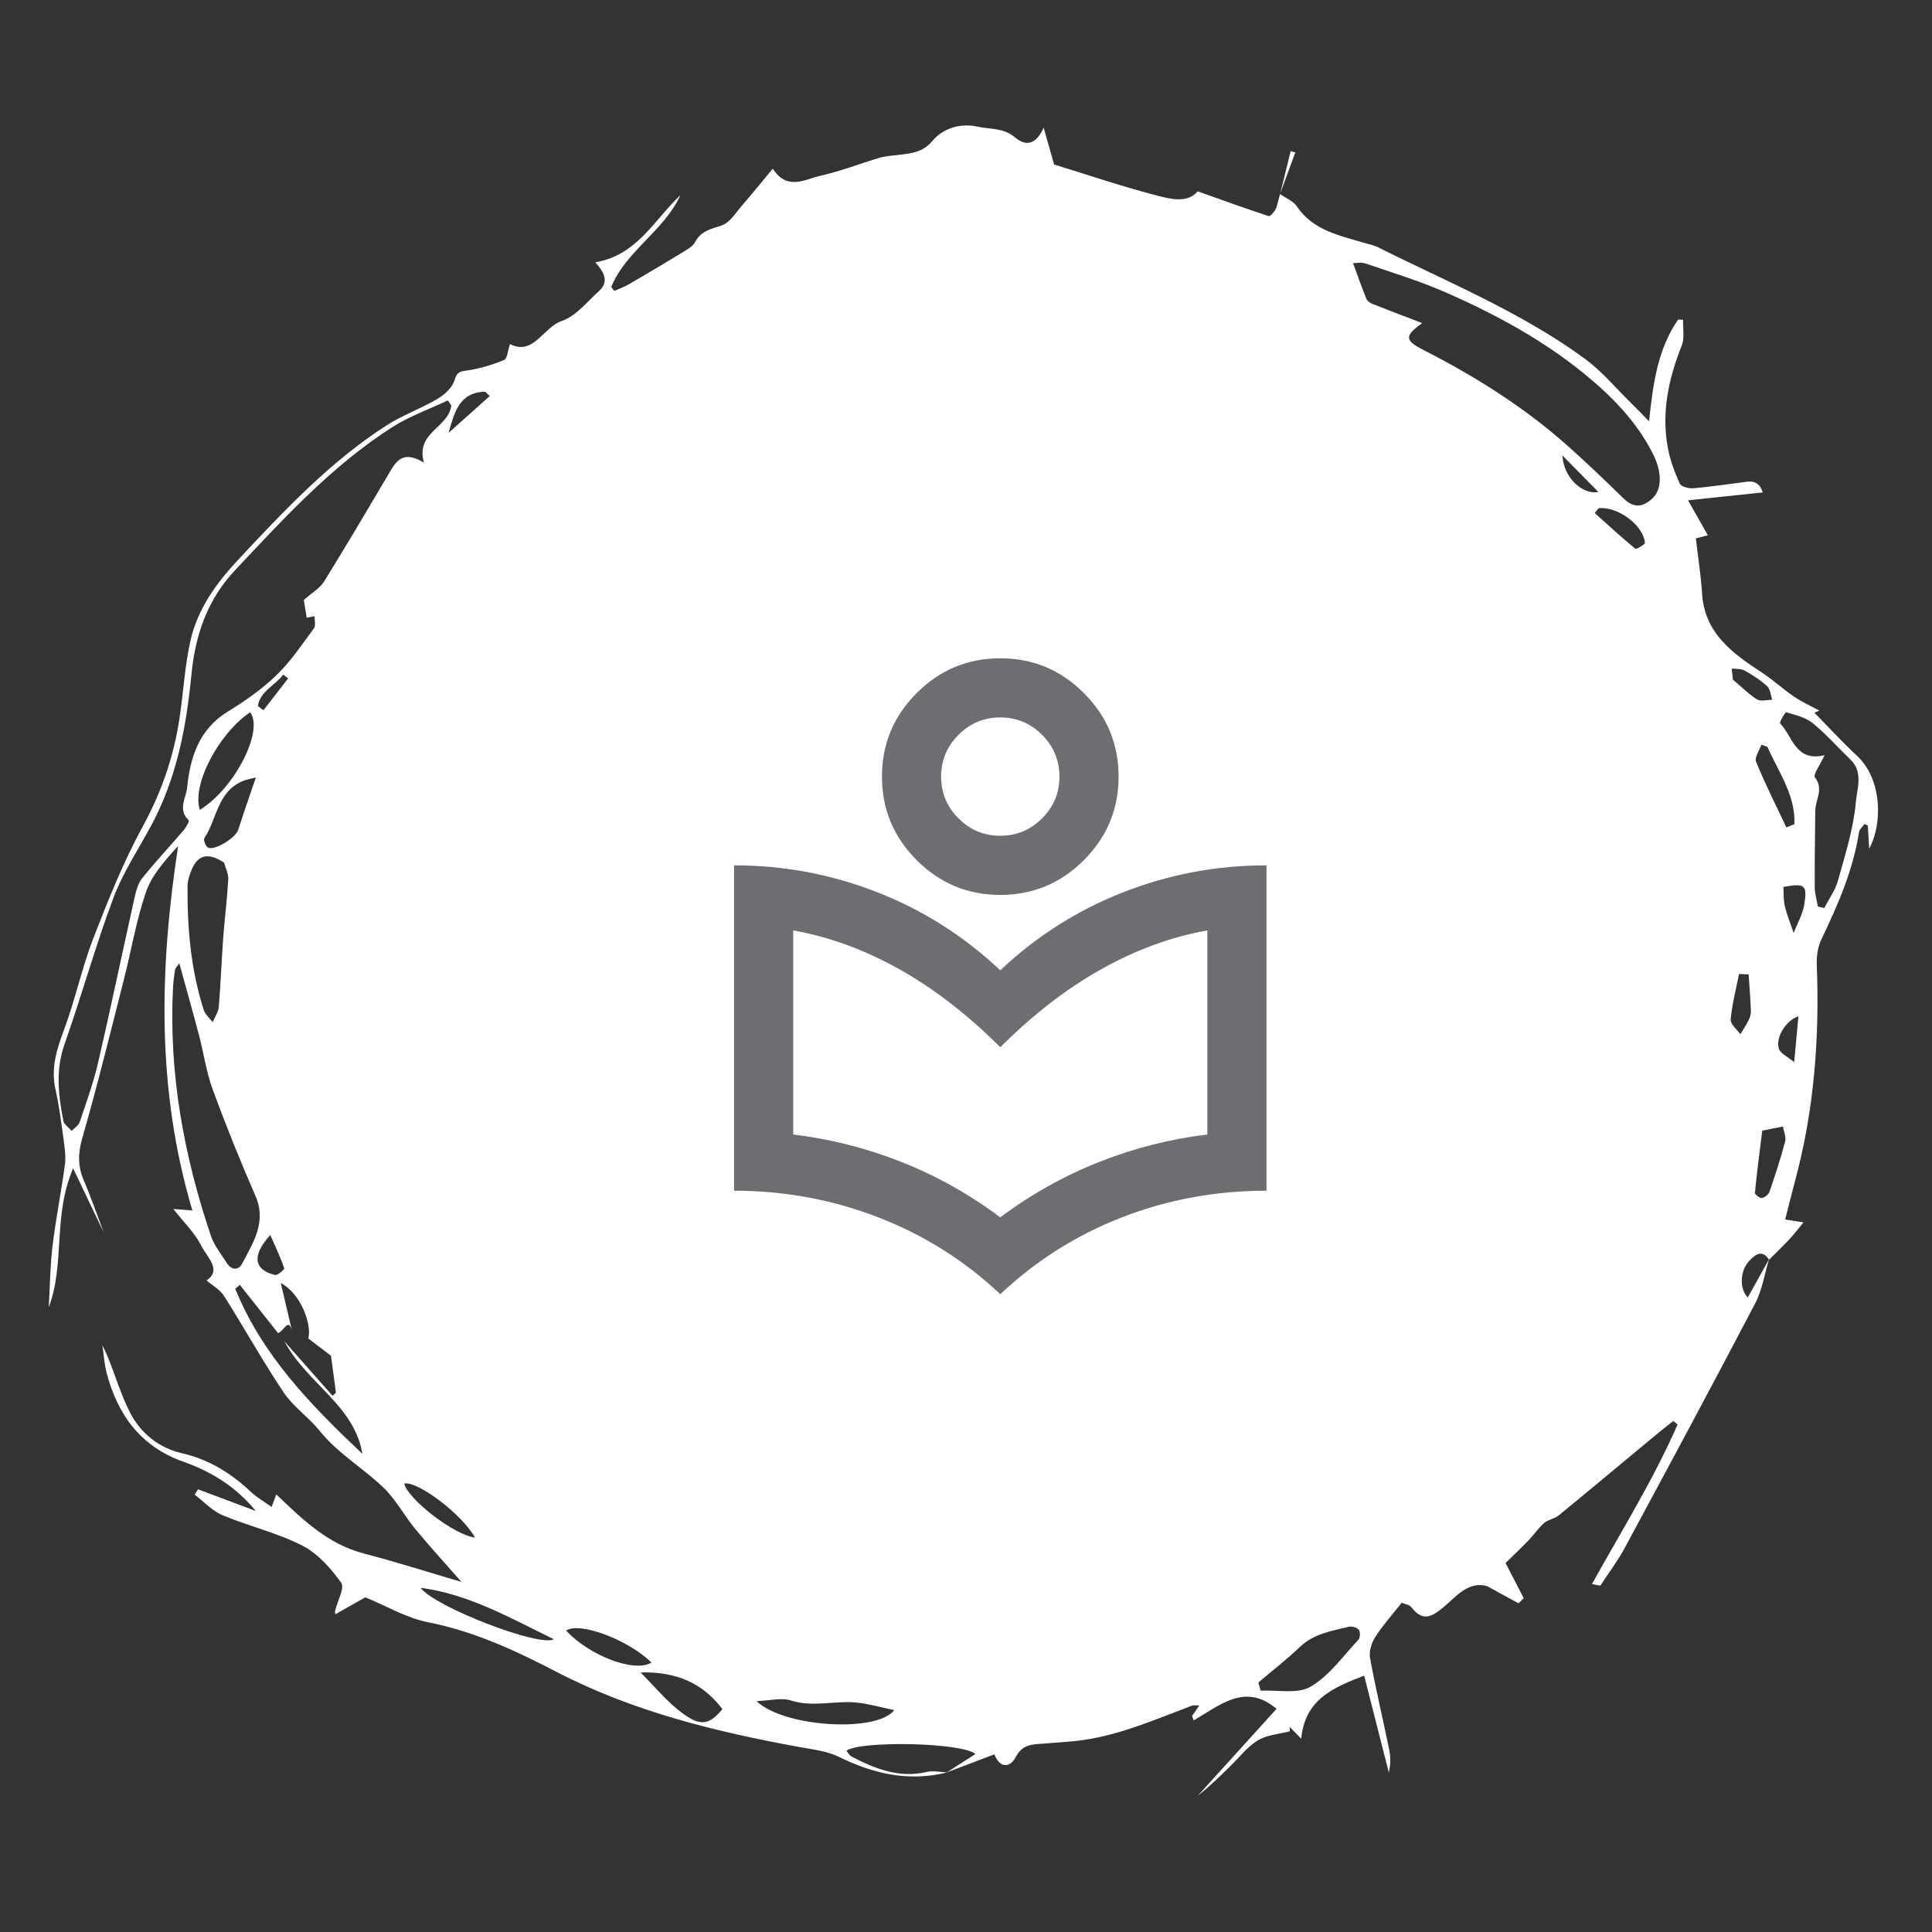 <?xml version="1.0" encoding="UTF-8"?>
<svg xmlns="http://www.w3.org/2000/svg" xmlns:xlink="http://www.w3.org/1999/xlink" id="Ebene_3" data-name="Ebene 3" width="500" height="500" viewBox="0 0 500 500">
  <rect x="0" y="0" width="500" height="500" fill="#333333" stroke="none"/>
  <defs>
    <style>
      .cls-1 {
        clip-path: url(#clippath);
      }

      .cls-2 {
        fill: none;
      }

      .cls-2, .cls-3, .cls-4 {
        stroke-width: 0px;
      }

      .cls-5 {
        clip-path: url(#clippath-1);
      }

      .cls-3 {
        fill: #6d6d72;
      }

      .cls-4 {
        fill: #fff;
      }
    </style>
    <clipPath id="clippath">
      <rect class="cls-2" x="-3.387" y="-12.097" width="513.779" height="509.734" transform="translate(-97.464 247.583) rotate(-44.547)"></rect>
    </clipPath>
    <clipPath id="clippath-1">
      <rect class="cls-2" x="-3.387" y="-12.097" width="513.779" height="509.734" transform="translate(-97.464 247.583) rotate(-44.547)"></rect>
    </clipPath>
  </defs>
  <g id="nest">
    <g class="cls-1">
      <g class="cls-5">
        <path class="cls-4" d="m26.801,318.868c-2.452-5.138-4.904-10.275-7.873-16.495-5.315,12.323-2.048,24.689-6.304,35.939.302-5.282.338-10.597.969-15.839.843-7.002,2.241-13.934,3.195-20.924.278-2.039.005-4.194-.277-6.26-.612-4.475-1.18-8.976-2.158-13.379-1.244-5.597.391-10.509,2.309-15.672,2.853-7.678,4.539-15.795,7.494-23.426,3.819-9.857,7.779-19.756,12.832-29.007,4.816-8.817,7.943-17.945,9.441-27.738,1.03-6.739,1.37-13.617,2.855-20.245,1.847-8.24,6.738-14.965,12.469-21.083,11.799-12.597,23.607-25.205,38.243-34.624,4.156-2.674,8.945-4.348,13.209-6.875,1.856-1.099,3.897-2.971,4.451-4.895.639-2.22,1.483-2.196,3.326-2.474,3.238-.486,6.458-1.46,9.489-2.708.819-.337.928-2.397,1.514-4.106,6.132,3.082,8.522-4.332,13.432-6.003,3.66-1.246,6.529-4.958,9.606-7.732,2.433-2.193,1.678-4.535-.963-7.441,10.768-1.787,15.141-10.855,22.038-17.389-4.274,9.333-14.09,14.421-17.906,23.782.263.344.526.687.788,1.029,1.284-.581,2.629-1.057,3.84-1.763,4.757-2.77,9.49-5.58,14.188-8.448,1.076-.657,2.345-1.408,2.891-2.448,1.531-2.918,4.152-3.373,6.937-4.327,2.058-.705,3.548-3.233,5.15-5.072,2.573-2.953,5.028-6.007,8.007-9.589,3.809,5.815,8.352,2.715,12.447,1.801,5.171-1.154,10.154-3.137,15.254-4.64,1.526-.45,3.17-.513,4.764-.719,3.273-.424,6.243-.524,8.881-3.659,2.713-3.223,7.159-4.665,11.718-3.648,3.236.723,6.659.233,9.612,2.755,3.674,3.138,6.09.585,7.422-2.537.898,3.17,1.816,6.404,2.711,9.562,8.945,2.748,17.905,5.807,27.049,8.149,3.399.871,7.537,1.824,10.117-1.199,6.265,2.23,12.284,4.433,18.379,6.407.403.13,1.758-1.382,2.017-2.312,1.336-4.803,2.459-9.665,3.655-14.506.402.117.804.233,1.206.35-1.309,3.551-2.62,7.103-3.964,10.749,1.524,1.077,3.421,1.802,4.347,3.178,4.274,6.354,11.174,7.561,17.716,9.544,1.09.33,2.248.534,3.254,1.038,18.199,9.105,37.171,16.822,53.697,28.961,4.291,3.151,7.781,7.395,11.623,11.153,1.397,1.367,2.747,2.782,4.878,4.947,1.035-9.799,2.248-18.716,7.519-26.32.428.017.856.035,1.284.052-.078,2.23.441,4.699-.337,6.65-3.43,8.612-5.323,17.385-3.585,26.605.592,3.141,1.745,6.229,3.071,9.146.361.792,2.321,1.309,3.483,1.207,4.673-.41,9.32-1.112,13.977-1.705q3.081-.392,4.005,2.777c-6.25.659-12.543,1.323-19.331,2.039,1.904,3.355,3.445,6.073,5.138,9.057-.93.236-2.033.516-3.112.79.549,4.756,1.305,9.498,1.606,14.27.656,10.421,8.01,15.552,15.673,20.59,2.834,1.862,5.339,4.22,8.155,6.113,2.178,1.464,4.604,2.558,6.515,3.596.435-.192-.184.081-1.268.559,3.762,3.822,7.21,7.604,10.953,11.067,6.719,6.215,6.656,17.931,3.215,24.116-.12-2.135-.227-4.048-.336-5.961-.293-.139-.586-.278-.88-.418-.484.693-1.287,1.336-1.405,2.087-1.545,9.893-5.493,18.907-9.776,27.842-.931,1.942-1.246,4.388-1.161,6.576.734,18.791-.659,37.35-5.544,55.573-.894,3.335-1.72,6.688-2.638,10.268,1.073.169,2.359.372,4.749.748-1.462,1.76-2.514,3.157-3.703,4.425-1.685,1.797-3.471,3.499-5.212,5.242-1.862-2.867-3.667-1.223-5.114.289-2.406,2.514-2.657,7.154-.387,9.469,1.88-3.386,3.69-6.647,5.5-9.908-1.171,3.842-1.777,7.98-3.607,11.477-11.097,21.204-22.436,42.282-33.794,63.347-1.766,3.275-4.045,6.273-6.275,9.687-.141-.028-1.045-.211-2.158-.435,7.606-13.694,15.899-26.976,22.163-41.291-.373-.298-.746-.596-1.119-.895-1.357,1.076-2.735,2.129-4.068,3.234-8.525,7.072-17.017,14.183-25.586,21.2-1.068.875-2.72,1.05-3.759,1.946-1.466,1.264-2.556,2.951-3.91,4.359-1.884,1.96-3.863,3.828-6.083,6.014,1.396,2.696,3.051,5.893,4.706,9.091l-1.338,1.335c-2.724-1.488-5.448-2.976-8.172-4.463-4.845-1.324-7.899,2.639-11.208,5.421-3.195,2.684-5.452,3.786-8.361.057-.52-.667-1.701-.818-2.499-1.172-2.422,3.077-4.882,5.805-6.837,8.856-.969,1.511-1.665,3.737-1.356,5.434,1.437,7.907,3.308,15.733,4.93,23.608.399,1.938.445,3.949-.078,6.027-2.114-8.302-4.227-16.604-6.379-25.058-7.955,3.062-15.36,6.157-16.285,16.322l-3.006-3.054c.024.379.047.76.071,1.139-2.78.726-5.89.905-8.254,2.325-2.706,1.626-4.762,4.343-7.08,6.606-2.733,2.666-5.444,5.353-8.491,7.739,6.81-7.518,13.62-15.036,20.371-22.488-8.129-6.868-14.682-.89-21.462,3.004l-.395-1.163c.533-.77,1.066-1.538,1.881-2.715-.986.026-1.526-.093-1.959.071-10.467,3.948-20.739,8.56-32.133,9.317-2.13.141-4.253.357-6.382.502-2.794.19-5.309.176-7.015,3.424-1.433,2.729-4.046,3.171-5.556-.66-4.157,1.578-8.235,3.127-12.321,4.676,2.42-1.553,4.845-3.105,7.431-4.761-3.635-3.027-29.924-3.475-33.413-.84.459.523.809,1.221,1.37,1.512,6.088,3.163,12.291,5.658,19.43,3.97,1.668-.394,3.535.054,5.311.115-9.9,2.47-19.064.412-28.051-4.023-3.05-1.505-6.7-1.897-10.125-2.523-21.807-3.982-43.13-9.174-63.072-19.529-10.452-5.428-21.261-10.461-33.135-12.786-5.536-1.083-10.679-4.176-16.229-6.452-2.215,1.255-4.95,2.804-7.722,4.373-.005-.033-.196-.455-.112-.813.581-2.517,2.558-5.974,1.581-7.343-2.676-3.753-6.1-7.58-10.119-9.627-6.506-3.313-13.82-4.998-20.594-7.842-2.678-1.124-4.826-3.513-7.216-5.325.301-.455.602-.911.903-1.366,4.979,1.871,9.959,3.742,14.938,5.613-5.122-6.245-11.453-10.191-18.728-12.751-10.975-3.86-17.05-12.093-19.878-23.01-.602-2.319-.75-4.756-1.106-7.138.523,1.126,1.104,2.229,1.559,3.382,1.818,4.599,3.266,9.379,5.471,13.783,2.782,5.557,7.559,9.399,13.549,10.777,7.054,1.622,12.718,5.178,17.858,10.002,1.559,1.463,3.469,2.549,5.364,3.913.551-1.472.836-2.234,1.216-3.252,6.889,6.593,13.39,12.874,22.625,15.284,8.48,2.212,16.841,4.881,25.29,7.358-4.207-4.801-8.209-9.165-11.974-13.725-2.873-3.479-5.028-7.644-8.248-10.722-5.313-5.078-11.801-8.827-16.512-14.687-2.828-3.519-6.796-6.196-9.281-9.901-5.45-8.124-10.195-16.716-15.438-24.984-1.056-1.664-3.043-2.738-4.522-4.015,4.093-2.666.08-6.1-1.379-9.002-1.651-3.283-4.47-5.978-7.213-9.481,1.781.139,2.861.224,4.932.387-9.335-31.39-8.533-62.658-3.691-94.315-3.488,3.799-6.828,7.562-8.334,11.955-2.518,7.346-3.793,15.112-5.719,22.669-3.483,13.664-6.837,27.368-10.737,40.914-1.148,3.987-1.203,7.347.4,11.063,1.88,4.361,3.413,8.871,5.097,13.316M116.79,104.923c-.302-.431-.604-.862-.905-1.294-4.792,2.269-9.886,4.063-14.32,6.891-15.666,9.989-28.09,23.623-40.711,37.024-7.206,7.65-10.324,16.83-11.316,27.062-1.311,13.532-3.819,26.784-10.358,38.95-3.361,6.253-7.376,12.271-9.847,18.863-4.654,12.414-8.187,25.245-12.615,37.75-2.38,6.721-1.608,13.243-.334,19.862.189.984,1.413,1.769,2.158,2.646.718-.762,1.791-1.405,2.094-2.307,1.707-5.079,3.545-10.148,4.752-15.356,3.281-14.159,6.242-28.392,9.406-42.578.397-1.775.876-3.749,1.967-5.109,3.458-4.311,7.25-8.352,10.847-12.554.611-.713,1.44-2.302,1.246-2.479-2.941-2.694-.68-5.833-.42-8.462.774-7.852,3.078-15.112,10.544-19.69,4.444-2.724,8.819-5.779,12.551-9.383,3.702-3.575,6.63-7.974,9.718-12.144.521-.703.138-2.077.172-3.141-.888.167-1.776.335-2.047.386-.289-1.776-.597-3.678-.744-4.584,2.119-1.888,4.166-3.039,5.25-4.789,5.822-9.39,11.43-18.913,17.055-28.424,1.733-2.933,3.508-5.503,8.776-2.345-2.213-7.933,6.432-8.984,7.082-14.794m251.287-21.305c-4.635,3.304-4.59,4.458.276,6.938,13.709,6.989,26.632,15.147,38.09,25.477,4.655,4.196,9.199,8.521,13.676,12.908,2.543,2.494,4.832,2.475,7.428.138,2.546-2.291,2.695-6.705.258-11.565-4.217-8.406-10.627-14.928-17.805-20.786-10.757-8.776-22.868-15.33-35.478-20.903-6.819-3.014-14.012-5.196-21.08-7.624-1.129-.388-2.492-.093-3.279-.106,1.25,3.392,2.277,6.34,3.45,9.228.232.57.961,1.085,1.578,1.33,4.235,1.682,8.501,3.286,12.885,4.964M46.403,249.294c-.666.961-1.031,1.257-1.083,1.601-.234,1.548-.465,3.105-.545,4.666-1.125,22.097,2.778,43.447,9.808,64.287.842,2.498,2.645,4.683,4.077,6.967,1.234,1.968,3.072,2.022,4.044.154,2.836-5.446,6.373-10.711,3.393-17.519-3.965-9.057-7.655-18.248-11.065-27.528-1.629-4.433-2.273-9.221-3.482-13.816-1.605-6.103-3.325-12.176-5.148-18.813m425.801-53.85c-1.153,2.512-3.032,5.05-2.507,5.727,2.38,3.074.113,5.807.094,8.64-.045,6.572-.183,13.144-.146,19.716.01,1.696.531,3.388.817,5.082.553.129,1.106.258,1.659.387,1.209-2.357,2.849-4.593,3.543-7.093,1.861-6.708,4.036-13.466,4.626-20.329.29-3.372,2-7.719-1.377-10.978-3.274-3.159-6.302-6.61-9.818-9.466-1.846-1.5-4.476-2.097-6.843-2.8-.24-.072-1.808,2.626-1.565,2.877,3.284,3.377,3.959,10.057,11.518,8.237M93.79,376.257c-2.129-12.609-14.181-18.03-20.205-29.14,4.655,5.267,8.566,9.691,12.478,14.115.292-.265.584-.531.876-.797-.373-2.786-.745-5.571-1.279-9.569-1.184-.903-3.516-2.681-5.855-4.464.962-3.994-2.265-11.909-7.13-14.329.976,4.162,1.952,8.323,2.928,12.485-.962-3.798-2.045-.071-3.651.433-3.311-4.174-6.596-8.317-9.881-12.46-.397.326-.793.652-1.189.977,6.989,17.318,19.698,30.254,32.909,42.75m-35.791-153.006c-3.933-2.603-6.681-2.141-8.303,1.604-.611,1.408-1.157,2.987-1.168,4.492-.078,10.871.863,21.636,4.205,32.055.376,1.172,1.523,2.097,2.312,3.138.548-1.322,1.464-2.613,1.578-3.972.498-5.898.697-11.82,1.131-17.725.374-5.085,1.03-10.152,1.319-15.24.082-1.426-.693-2.9-1.075-4.352m267.656,212.188c.205.701.41,1.401.614,2.102,4.371-.232,9.568.94,12.918-1.029,4.848-2.849,8.404-7.931,12.385-12.178.466-.497.499-2.045.073-2.563-.488-.592-1.81-.966-2.601-.767-4.437,1.117-9.026,1.764-12.611,5.201-3.409,3.269-7.171,6.17-10.779,9.232m-94.225,7.133c-3.498-.724-6.55-1.62-9.661-1.942-5.671-.589-11.377,1.3-17.136-.563-2.335-.756-5.174.046-8.834.175,6.987,6.782,31.151,8.256,35.632,2.33M64.734,184.326c-8.337,5.7-15.107,18.837-13.019,25.264,8.898-5.403,16.673-20.49,13.019-25.264m101.056,248.497c3.683,3.742,6.277,6.848,9.341,9.388,5.717,4.737,8.162,4.554,11.827.104-5.103-6.734-11.894-9.722-21.168-9.492m-56.931-21.9c3.663,4.96,30.767,15.416,34.465,13.315-11.47-5.62-22.112-11.695-34.465-13.315m-42.637-209.713c-.989.269-2.339.474-3.551.996-6.406,2.761-6.537,9.791-9.785,14.709-.294.446.306,2.071.906,2.408,1.713.961,7.219-2.522,7.869-4.579,1.352-4.285,2.861-8.521,4.562-13.535m80.295,220.782c6.136,6.643,17.832,10.947,22.069,8.278-5.749-5.739-18.521-10.682-22.069-8.278m309.546-129.383c-.666,5.401-1.371,10.742-1.894,16.1-.041.419,1.262,1.423,1.806,1.334.745-.122,1.727-.906,1.973-1.624,1.476-4.293,2.886-8.618,4.045-13.005.306-1.158-.353-2.571-.569-3.868-1.464.29-2.928.58-5.361,1.062m1.328-99.341c-.517-.178-1.034-.358-1.551-.537-.505,1.492-1.828,3.321-1.377,4.42,2.37,5.767,5.188,11.349,7.852,16.995.692-.283,1.383-.567,2.074-.851.326-7.483-4.134-13.513-6.998-20.028M122.927,397.923c-3.335-6.058-15.018-14.808-18.326-13.966,1.009,4.053,12.902,13.315,18.326,13.966M413.742,131.511l-1.037,1.253c3.473,3.116,6.905,6.279,10.502,9.243.266.219,2.534-1.077,2.492-1.542-.42-4.593-7.028-9.415-11.956-8.954m38.801,120.654l-2.488-.095c-.772,3.92-1.797,7.817-2.162,11.775-.11,1.188,1.619,2.547,2.506,3.829.706-1.179,1.485-2.323,2.09-3.552.366-.741.672-1.623.642-2.428-.118-3.179-.38-6.352-.588-9.528m8.994-22.619c.103,1.618-.019,3.338.369,4.934.574,2.369,1.508,4.651,2.289,6.97.953-2.475,2.357-4.879,2.765-7.44.802-5.032.083-5.495-5.423-4.464m-13.058-53.655c2.576,2.161,4.265,3.925,6.288,5.128.968.574,2.567.085,3.881.077-.417-1.198-.5-2.762-1.323-3.518-1.737-1.595-3.791-2.899-5.862-4.056-.91-.508-2.182-.365-3.29-.518.13,1.221.259,2.44.305,2.887M69.95,319.624c-4.93,5.404-4.186,9.019,1.232,10.347.649.159,2.486-1.454,2.379-1.766-.934-2.718-2.186-5.326-3.611-8.581m394.384-44.758c.433-4.692.751-8.127,1.095-11.848-3.335,1.095-5.986,5.615-5.054,8.399.434,1.293,2.33,2.095,3.959,3.449M126.748,102.492c-.392-.371-.783-.743-1.174-1.115-6.798.116-8.003,5.517-9.486,10.648,3.553-3.177,7.107-6.355,10.66-9.533m277.582,15.352c.416,6.049,5.381,10.253,9.329,9.477l-9.329-9.477Zm-329.762,57.741c-.42-.336-.839-.672-1.259-1.008-2.075,2.8-5.951,4.27-6.584,8.137.483.366.965.732,1.448,1.098l6.395-8.227Z"></path>
      </g>
    </g>
  </g>
  <path class="cls-3" d="m258.872,334.947c-9.186-8.676-19.712-15.31-31.577-19.903-11.865-4.593-24.305-6.89-37.318-6.89v-84.205c12.886,0,25.262,2.328,37.127,6.985,11.865,4.657,22.455,11.387,31.768,20.19,9.314-8.803,19.903-15.533,31.768-20.19,11.865-4.657,24.241-6.985,37.127-6.985v84.205c-13.141,0-25.612,2.297-37.414,6.89-11.801,4.593-22.295,11.227-31.481,19.903Zm0-19.903c8.038-5.996,16.586-10.781,25.644-14.353,9.058-3.572,18.372-5.933,27.941-7.081v-52.82c-9.314,1.659-18.468,5.008-27.462,10.047-8.995,5.04-17.702,11.77-26.123,20.19-8.421-8.421-17.128-15.151-26.123-20.19-8.995-5.04-18.149-8.389-27.462-10.047v52.82c9.569,1.148,18.882,3.509,27.941,7.081,9.058,3.572,17.607,8.357,25.644,14.353Zm0-83.44c-8.421,0-15.629-2.998-21.625-8.995-5.996-5.996-8.995-13.205-8.995-21.625s2.998-15.629,8.995-21.625c5.996-5.996,13.205-8.995,21.625-8.995s15.629,2.998,21.625,8.995,8.995,13.205,8.995,21.625-2.998,15.629-8.995,21.625-13.205,8.995-21.625,8.995Zm0-15.31c4.21,0,7.814-1.499,10.813-4.497s4.497-6.602,4.497-10.813-1.499-7.814-4.497-10.813c-2.998-2.998-6.602-4.497-10.813-4.497s-7.814,1.499-10.813,4.497-4.497,6.602-4.497,10.813,1.499,7.814,4.497,10.813c2.998,2.998,6.602,4.497,10.813,4.497Z"></path>
</svg>
